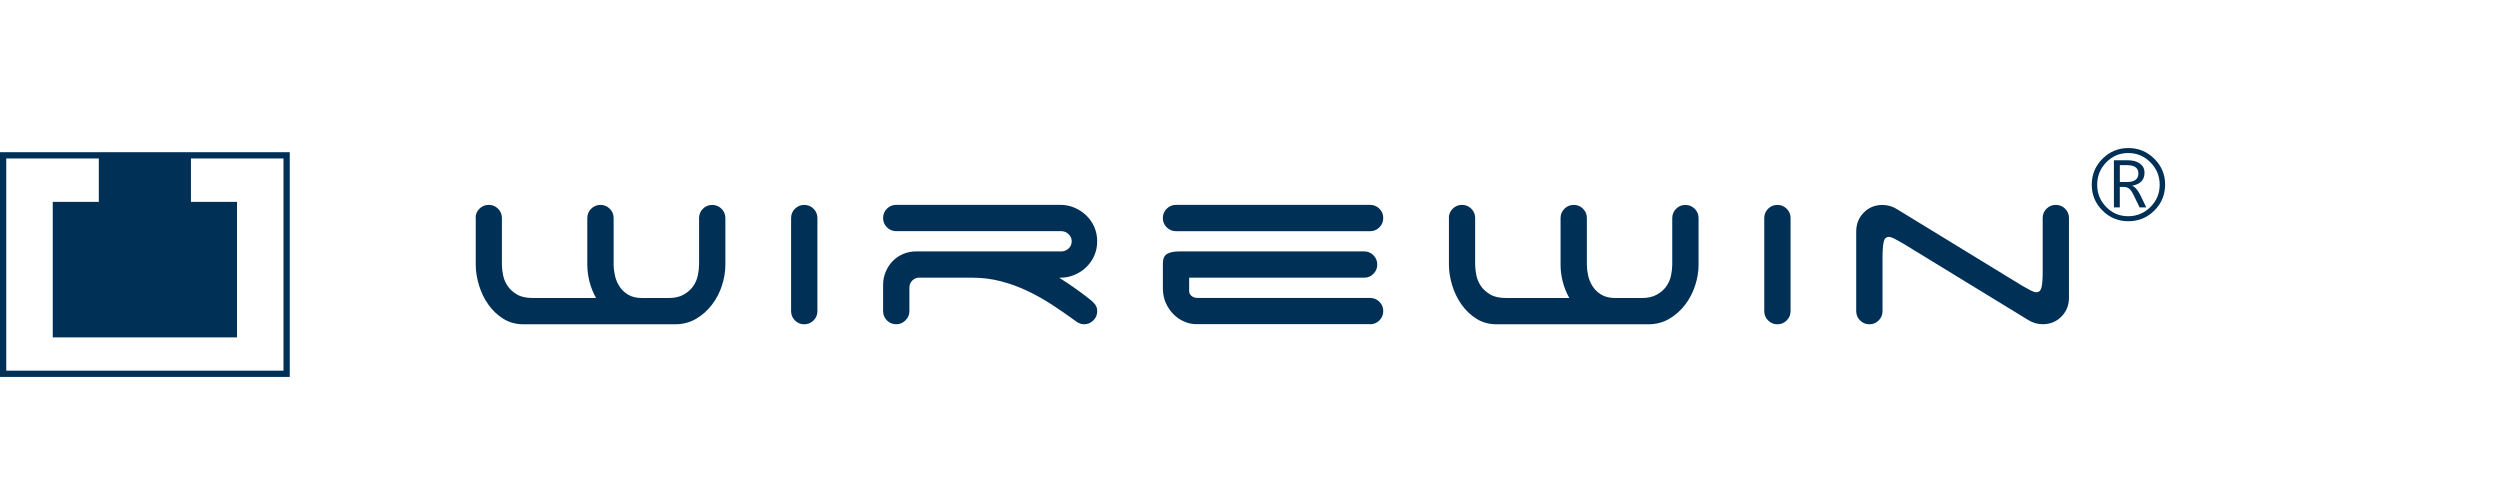 <?xml version="1.0" encoding="UTF-8"?>
<svg id="WIREWIN" xmlns="http://www.w3.org/2000/svg" xmlns:xlink="http://www.w3.org/1999/xlink" viewBox="0 0 800 160">
  <defs>
    <style>
      .cls-1 {
        fill: #003056;
      }

      .cls-2 {
        stroke: #003056;
        stroke-width: 2px;
      }

      .cls-2, .cls-3 {
        fill: none;
      }

      .cls-4 {
        clip-path: url(#clippath-1);
      }

      .cls-5 {
        fill: #003056;
      }

      .cls-6 {
        clip-path: url(#clippath-2);
      }

      .cls-7 {
        clip-path: url(#clippath);
      }
    </style>
    <clipPath id="clippath">
      <rect class="cls-3" y="39.37" width="698.36" height="81.26"/>
    </clipPath>
    <clipPath id="clippath-1">
      <rect class="cls-3" x="662.07" y="39.37" width="36.29" height="64.39"/>
    </clipPath>
    <clipPath id="clippath-2">
      <rect class="cls-3" y="39.37" width="698.36" height="81.26"/>
    </clipPath>
  </defs>
  <g class="cls-7">
    <path class="cls-1" d="M653.66,69.78v17.26c0,2.1-.12,3.71-.35,4.82-.24,1.11-.79,1.66-1.67,1.66-.47,0-1.07-.19-1.8-.57-.73-.38-1.65-.89-2.76-1.53l-40.12-24.53c-.64-.41-1.36-.73-2.15-.96-.79-.23-1.59-.35-2.41-.35-2.4,0-4.4.82-6,2.45-1.61,1.64-2.41,3.65-2.41,6.04v25.49c0,1.17.41,2.16,1.23,2.98.82.82,1.81,1.23,2.98,1.23s2.16-.41,2.98-1.23c.82-.82,1.23-1.81,1.23-2.98v-17.26c0-2.1.12-3.71.35-4.82.23-1.11.79-1.67,1.66-1.67.47,0,1.07.19,1.8.57.73.38,1.65.89,2.76,1.53l40.12,24.53c.64.41,1.36.73,2.15.96.79.23,1.59.35,2.41.35,2.39,0,4.39-.82,6-2.45,1.61-1.63,2.41-3.65,2.41-6.04v-25.49c0-1.17-.41-2.16-1.23-2.98-.82-.82-1.81-1.23-2.98-1.23s-2.16.41-2.98,1.23c-.82.82-1.23,1.81-1.23,2.98M572.98,99.56v-29.78c0-1.17-.41-2.16-1.23-2.98-.82-.82-1.81-1.23-2.98-1.23s-2.16.41-2.98,1.23c-.82.82-1.23,1.81-1.23,2.98v29.78c0,1.17.41,2.16,1.23,2.98.82.82,1.81,1.23,2.98,1.23s2.16-.41,2.98-1.23c.82-.82,1.23-1.81,1.23-2.98M463.66,69.78v14.89c0,2.16.35,4.38,1.05,6.66.7,2.28,1.71,4.34,3.02,6.18,1.31,1.84,2.9,3.34,4.77,4.51,1.87,1.17,4,1.75,6.39,1.75h48.53c2.51,0,4.76-.58,6.74-1.75,1.99-1.17,3.68-2.67,5.08-4.51,1.4-1.84,2.47-3.88,3.2-6.13.73-2.25,1.1-4.48,1.1-6.7v-14.89c0-1.17-.41-2.16-1.23-2.98-.82-.82-1.81-1.23-2.98-1.23s-2.16.41-2.98,1.23c-.82.82-1.23,1.81-1.23,2.98v14.89c0,1.05-.13,2.2-.39,3.46-.26,1.26-.76,2.41-1.49,3.46-.73,1.05-1.74,1.94-3.02,2.67-1.29.73-2.92,1.1-4.91,1.1h-8.32c-1.87,0-3.4-.36-4.6-1.1-1.2-.73-2.13-1.63-2.8-2.72-.67-1.08-1.14-2.23-1.4-3.46-.26-1.23-.39-2.37-.39-3.42v-14.89c0-1.17-.41-2.16-1.23-2.98-.82-.82-1.81-1.23-2.98-1.23s-2.16.41-2.98,1.23c-.82.82-1.23,1.81-1.23,2.98v14.89c0,1.81.23,3.63.7,5.47.47,1.84,1.17,3.58,2.1,5.21h-20.32c-2.04,0-3.69-.36-4.95-1.1-1.26-.73-2.25-1.62-2.98-2.67-.73-1.05-1.23-2.2-1.49-3.46-.26-1.26-.39-2.41-.39-3.46v-14.89c0-1.17-.41-2.16-1.23-2.98-.82-.82-1.81-1.23-2.98-1.23s-2.16.41-2.98,1.23c-.82.82-1.23,1.81-1.23,2.98M438.43,103.76c1.17,0,2.16-.41,2.98-1.23.82-.82,1.23-1.81,1.23-2.98s-.41-2.16-1.23-2.98c-.82-.82-1.81-1.23-2.98-1.23h-55.19c-.82,0-1.48-.22-1.97-.66-.5-.44-.74-.95-.74-1.53v-4.29h55.98c1.17,0,2.16-.41,2.98-1.23.82-.82,1.23-1.81,1.23-2.98s-.41-2.16-1.23-2.98c-.82-.82-1.81-1.23-2.98-1.23h-58.78c-1.93,0-3.34.26-4.25.79-.91.53-1.36,1.58-1.36,3.15v7.88c0,1.75.32,3.33.96,4.73.64,1.4,1.46,2.6,2.45,3.59.99.99,2.13,1.77,3.42,2.32,1.28.56,2.57.83,3.85.83h55.63ZM373.34,72.75c.82.82,1.81,1.23,2.98,1.23h62.11c1.17,0,2.16-.41,2.98-1.23.82-.82,1.23-1.81,1.23-2.98s-.41-2.16-1.23-2.98c-.82-.82-1.81-1.23-2.98-1.23h-62.11c-1.17,0-2.16.41-2.98,1.23-.82.82-1.23,1.81-1.23,2.98s.41,2.16,1.23,2.98M338.92,88.87h.35c1.64,0,3.17-.31,4.6-.92,1.43-.61,2.69-1.44,3.77-2.5,1.08-1.05,1.93-2.28,2.54-3.68.61-1.4.92-2.92.92-4.56s-.31-3.15-.92-4.56c-.61-1.4-1.46-2.63-2.54-3.68-1.08-1.05-2.34-1.88-3.77-2.5-1.43-.61-2.96-.92-4.6-.92h-52.47c-1.17,0-2.16.41-2.98,1.23-.82.82-1.23,1.81-1.23,2.98s.41,2.16,1.23,2.98c.82.82,1.81,1.23,2.98,1.23h52.82c.88,0,1.65.32,2.32.96.67.64,1.01,1.4,1.01,2.28,0,.93-.34,1.71-1.01,2.32-.67.61-1.45.92-2.32.92h-46.43c-1.52,0-2.92.28-4.21.83-1.29.56-2.39,1.31-3.33,2.28-.93.96-1.68,2.1-2.23,3.42s-.83,2.7-.83,4.16v8.41c0,1.17.41,2.16,1.23,2.98.82.82,1.81,1.23,2.98,1.23s2.09-.41,2.94-1.23c.84-.82,1.27-1.81,1.27-2.98v-7.45c0-.88.26-1.61.79-2.19.53-.58,1.17-.93,1.93-1.05h17.43c3.15,0,6.19.38,9.11,1.14,2.92.76,5.74,1.78,8.45,3.07,2.71,1.28,5.33,2.75,7.84,4.38,2.51,1.64,4.96,3.33,7.36,5.08.99.82,1.98,1.23,2.98,1.23,1.17,0,2.16-.41,2.98-1.23.82-.82,1.23-1.81,1.23-2.98,0-.82-.23-1.53-.7-2.15-.47-.61-1.02-1.15-1.67-1.62-1.69-1.34-3.36-2.58-4.99-3.72-1.64-1.14-3.24-2.2-4.82-3.2M261.57,99.56v-29.78c0-1.17-.41-2.16-1.23-2.98-.82-.82-1.81-1.23-2.98-1.23s-2.16.41-2.98,1.23c-.82.82-1.23,1.81-1.23,2.98v29.78c0,1.17.41,2.16,1.23,2.98.82.82,1.81,1.23,2.98,1.23s2.16-.41,2.98-1.23c.82-.82,1.23-1.81,1.23-2.98M152.24,69.78v14.89c0,2.16.35,4.38,1.05,6.66.7,2.28,1.71,4.34,3.02,6.18,1.31,1.84,2.9,3.34,4.77,4.51,1.87,1.17,4,1.75,6.39,1.75h48.53c2.51,0,4.76-.58,6.74-1.75,1.99-1.17,3.68-2.67,5.08-4.51,1.4-1.84,2.47-3.88,3.2-6.13.73-2.25,1.1-4.48,1.1-6.7v-14.89c0-1.17-.41-2.16-1.23-2.98-.82-.82-1.81-1.23-2.98-1.23s-2.16.41-2.98,1.23c-.82.82-1.23,1.81-1.23,2.98v14.89c0,1.05-.13,2.2-.4,3.46-.26,1.26-.76,2.41-1.49,3.46-.73,1.05-1.74,1.94-3.02,2.67-1.28.73-2.92,1.1-4.91,1.1h-8.32c-1.87,0-3.4-.36-4.6-1.1-1.2-.73-2.13-1.63-2.8-2.72-.67-1.08-1.14-2.23-1.4-3.46-.26-1.23-.4-2.37-.4-3.42v-14.89c0-1.17-.41-2.16-1.23-2.98-.82-.82-1.81-1.23-2.98-1.23s-2.16.41-2.98,1.23c-.82.82-1.23,1.81-1.23,2.98v14.89c0,1.81.23,3.63.7,5.47.47,1.84,1.17,3.58,2.1,5.21h-20.32c-2.04,0-3.69-.36-4.95-1.1-1.26-.73-2.25-1.62-2.98-2.67-.73-1.05-1.23-2.2-1.49-3.46-.26-1.26-.39-2.41-.39-3.46v-14.89c0-1.17-.41-2.16-1.23-2.98-.82-.82-1.81-1.23-2.98-1.23s-2.16.41-2.98,1.23c-.82.82-1.23,1.81-1.23,2.98"/>
  </g>
  <g class="cls-4">
    <path class="cls-5" d="M678.35,52.84v5.39h2.58c1.02,0,1.83-.23,2.44-.68.61-.46.92-1.14.92-2.05,0-1.77-1.24-2.66-3.73-2.66h-2.21ZM684.67,66.36l-1.8-3.71c-.52-1.12-1.03-1.87-1.51-2.25-.49-.38-1.04-.58-1.65-.58h-1.37v6.54h-1.89v-15.08h4.41c1.67,0,2.98.36,3.95,1.08.96.72,1.44,1.68,1.44,2.88,0,2.31-1.32,3.7-3.94,4.18v.06c.75.18,1.59,1.09,2.5,2.74l1.99,4.14h-2.13ZM681.02,48.97c-2.75,0-5.09.99-7.02,2.98-1.93,1.99-2.9,4.37-2.9,7.16s.96,5.15,2.88,7.12c1.92,1.97,4.27,2.96,7.04,2.96s5.16-.99,7.13-2.96c1.97-1.97,2.95-4.35,2.95-7.12s-.99-5.17-2.96-7.16c-1.97-1.99-4.35-2.98-7.12-2.98M681.1,70.79c-3.26,0-6.03-1.14-8.31-3.42-2.28-2.28-3.43-5.03-3.43-8.26s1.15-6.04,3.45-8.32c2.3-2.28,5.06-3.42,8.27-3.42s6,1.14,8.3,3.43c2.31,2.29,3.46,5.04,3.46,8.25s-1.14,6.03-3.43,8.31c-2.29,2.28-5.06,3.43-8.31,3.43"/>
  </g>
  <g class="cls-6">
    <rect class="cls-2" x="1" y="49.7" width="90.72" height="69.92"/>
  </g>
  <polygon class="cls-1" points="75.85 64.6 61.1 64.6 61.1 48.96 31.62 48.96 31.62 64.6 16.88 64.6 16.88 107.96 75.85 107.96 75.85 64.6"/>
</svg>